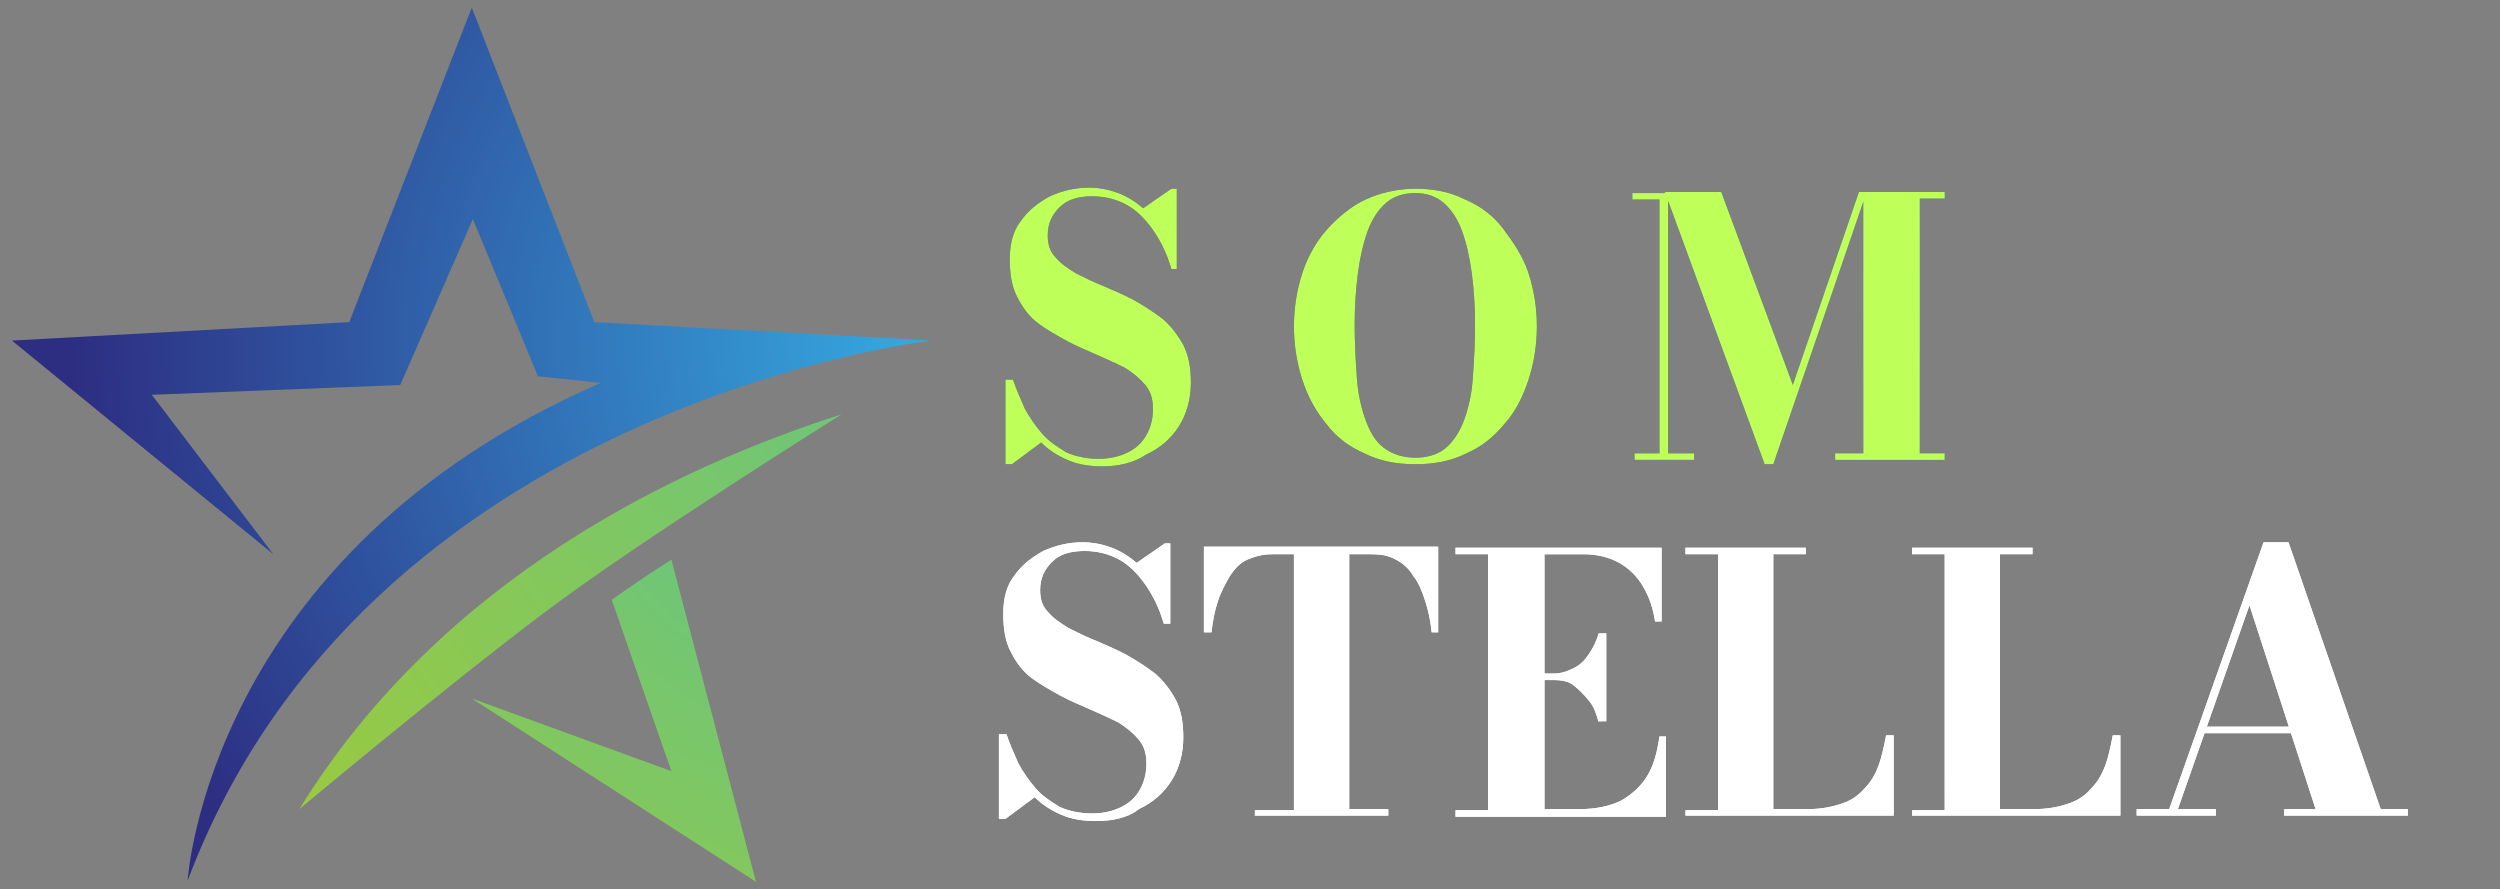 <?xml version="1.0" encoding="utf-8"?>
<!-- Generator: Adobe Illustrator 26.5.0, SVG Export Plug-In . SVG Version: 6.00 Build 0)  -->
<svg version="1.1" id="Layer_1" xmlns="http://www.w3.org/2000/svg" xmlns:xlink="http://www.w3.org/1999/xlink" x="0px" y="0px"
	 viewBox="0 0 230.5 82" style="enable-background:new 0 0 230.5 82;" xml:space="preserve">
<rect x="0" y="0" width="230.5" height="82" fill="#808080" stroke="none"/>
<style type="text/css">
	.st0{display:none;fill:#0B2447;}
	.st1{fill:url(#XMLID_00000106129096959876743880000016356543858102651553_);}
	.st2{fill:url(#XMLID_00000145751280283173731050000011739820897898083718_);}
	.st3{fill:url(#XMLID_00000124124507377081371550000008415178926869249964_);}
	.st4{fill:#FFFFFF;}
	.st5{fill:url(#SVGID_1_);}
	.st6{fill:url(#SVGID_00000099623567596487039990000006990489244673333672_);}
	.st7{fill:url(#SVGID_00000119078497470303283580000005605836457323242144_);}
	.st8{fill:#BFFF5A;}
	.st9{display:none;}
	.st10{display:inline;}
	.st11{fill:url(#SVGID_00000029728350549203700790000013522539291155153317_);}
	.st12{fill:url(#SVGID_00000043455077168370228880000014241975666882294974_);}
	.st13{fill:url(#SVGID_00000042010331442523291650000007933960035701799602_);}
	.st14{fill:url(#SVGID_00000042724749432836756690000010062574238414334386_);}
	.st15{fill:url(#SVGID_00000075150906197823303300000010664799890288751038_);}
	.st16{fill:url(#SVGID_00000133525144971784499200000004412113171912735373_);}
	.st17{fill:url(#SVGID_00000027583913509129120350000005950185863697601677_);}
	.st18{fill:url(#SVGID_00000008845707188322550740000007027401451594411433_);}
	.st19{fill:url(#SVGID_00000110455931508906511340000004287656986965459881_);}
</style>
<rect x="-3" y="-1.1" class="st0" width="237.3" height="88.4"/>
<g id="XMLID_2951_">
	
		<radialGradient id="XMLID_00000178926380673841445920000014954828411829153192_" cx="84.595" cy="31.437" r="77.895" gradientUnits="userSpaceOnUse">
		<stop  offset="0" style="stop-color:#35A8E0"/>
		<stop  offset="1" style="stop-color:#2D2E82"/>
	</radialGradient>
	<path id="XMLID_2988_" style="fill:url(#XMLID_00000178926380673841445920000014954828411829153192_);" d="M25.2,51.1L1.1,31.4
		l31.1-1.7l11.3-29l11.3,29l31.1,1.7c0,0-52.1,5.9-68.6,49.8c0,0,1.8-30.1,38.1-45.9l-5.8-0.6l-6-14.5l-6.7,15.3l-22.9,0.9
		L25.2,51.1z"/>
	
		<radialGradient id="XMLID_00000104697856383279839040000017543066600440486791_" cx="84.595" cy="32.193" r="76.811" gradientUnits="userSpaceOnUse">
		<stop  offset="7.458905e-08" style="stop-color:#54C399"/>
		<stop  offset="1" style="stop-color:#9ACA40"/>
	</radialGradient>
	<path id="XMLID_2987_" style="fill:url(#XMLID_00000104697856383279839040000017543066600440486791_);" d="M56.4,55.3l5.5,15.8
		l-18.4-6.7l26.2,16.9l-7.8-29.7C60,52.8,58.1,54.1,56.4,55.3z"/>
	
		<radialGradient id="XMLID_00000144328547241728513450000000680117986916972982_" cx="106.058" cy="14.393" r="99.778" gradientUnits="userSpaceOnUse">
		<stop  offset="7.458905e-08" style="stop-color:#54C399"/>
		<stop  offset="1" style="stop-color:#9ACA40"/>
	</radialGradient>
	<path id="XMLID_2967_" style="fill:url(#XMLID_00000144328547241728513450000000680117986916972982_);" d="M77.6,38.2
		c-15,4.8-36.8,15-50,36.4c0,0,14-11.7,22.7-18.2C58.9,49.9,77.6,38.2,77.6,38.2z"/>
</g>
<g>
	<g>
		<path class="st4" d="M101,75.7c-1.2,0-2.3-0.2-3.2-0.6s-1.7-0.9-2.4-1.6l-2.7,2h-0.6v-7.8h0.7c0.3,0.9,0.7,1.8,1.1,2.7
			c0.5,0.9,1,1.6,1.6,2.3s1.4,1.2,2.2,1.7c0.9,0.4,1.9,0.6,3,0.6c1,0,1.9-0.2,2.7-0.6c0.8-0.4,1.3-0.9,1.7-1.6s0.6-1.5,0.6-2.4
			c0-0.9-0.2-1.6-0.7-2.2c-0.5-0.6-1.1-1.1-1.9-1.6c-0.8-0.4-1.7-0.8-2.6-1.2c-0.9-0.4-1.9-0.8-2.8-1.3c-0.9-0.5-1.8-1-2.6-1.6
			c-0.8-0.6-1.4-1.4-1.9-2.4c-0.5-0.9-0.7-2.1-0.7-3.5c0-1.4,0.3-2.6,1-3.5c0.7-1,1.6-1.7,2.7-2.3c1.1-0.5,2.3-0.8,3.6-0.8
			c1,0,1.9,0.2,2.7,0.5c0.8,0.3,1.6,0.8,2.3,1.4l2.6-1.8h0.5v7.4h-0.6c-0.4-1.4-1-2.6-1.7-3.6c-0.7-1-1.5-1.8-2.4-2.3
			s-2-0.8-3.2-0.8c-1.3,0-2.3,0.3-3,1c-0.7,0.7-1.1,1.5-1.1,2.6c0,0.8,0.2,1.5,0.7,2c0.5,0.6,1.1,1,1.9,1.5c0.8,0.4,1.6,0.8,2.6,1.2
			c0.9,0.4,1.9,0.8,2.8,1.3c0.9,0.5,1.8,1.1,2.6,1.7c0.8,0.7,1.4,1.5,1.9,2.4c0.5,1,0.7,2.1,0.7,3.5c0,1.5-0.4,2.9-1.1,4
			c-0.7,1.1-1.7,2-3,2.6C104,75.4,102.6,75.7,101,75.7z"/>
		<path class="st4" d="M115.7,75.3v-0.6h3.6V51.1h-2c-0.9,0-1.6,0.2-2.3,0.5s-1.2,0.9-1.6,1.5c-0.4,0.7-0.8,1.4-1.1,2.3
			s-0.5,1.9-0.6,2.9h-0.7v-7.9h21.6v7.9H132c-0.1-1-0.3-2-0.6-2.9s-0.6-1.7-1.1-2.3c-0.4-0.7-1-1.2-1.6-1.5
			c-0.7-0.4-1.4-0.5-2.3-0.5h-2v23.5h3.6v0.6H115.7z"/>
		<path class="st4" d="M134.2,75.3v-0.6h3V51.1h-3v-0.6h19v6.8h-0.6c-0.2-1.2-0.5-2.2-1.1-3.2c-0.5-0.9-1.3-1.7-2.2-2.2
			s-2-0.8-3.3-0.8h-3.6v23.5h3.3c1.5,0,2.8-0.3,3.8-0.8c1-0.6,1.8-1.3,2.4-2.3c0.6-1,0.9-2.2,1.1-3.6h0.6v7.4H134.2z M147.4,66.6
			c-0.2-0.7-0.4-1.4-0.9-2s-0.9-1-1.4-1.4s-1.2-0.5-1.8-0.5h-1.8v-0.6h1.8c0.6,0,1.2-0.2,1.8-0.5s1-0.7,1.4-1.3s0.7-1.2,0.9-1.9h0.7
			v8.1H147.4z"/>
		<path class="st4" d="M155.4,75.3v-0.6h3V51.1h-3v-0.6h11.1v0.6h-3v23.5h3.2c1.2,0,2.2-0.2,3.1-0.5s1.6-0.8,2.1-1.4
			c0.6-0.6,1-1.3,1.3-2.1c0.3-0.8,0.5-1.8,0.7-2.8h0.7v7.4H155.4z"/>
		<path class="st4" d="M176.3,75.3v-0.6h3V51.1h-3v-0.6h11.1v0.6h-3v23.5h3.2c1.2,0,2.2-0.2,3.1-0.5s1.6-0.8,2.1-1.4
			c0.6-0.6,1-1.3,1.3-2.1c0.3-0.8,0.5-1.8,0.7-2.8h0.7v7.4H176.3z"/>
		<path class="st4" d="M211,50l8.5,24.6h2.5v0.6h-11.4v-0.6h2.9l-6.1-18.8l-6.6,18.8h3.5v0.6h-7.3v-0.6h3l8.7-24.6H211z M203.1,67.6
			v-0.6h10.2v0.6H203.1z"/>
	</g>
	<g>
		<path class="st4" d="M101,75.7c-1.2,0-2.3-0.2-3.2-0.6s-1.7-0.9-2.4-1.6l-2.7,2h-0.6v-7.8h0.7c0.3,0.9,0.7,1.8,1.1,2.7
			c0.5,0.9,1,1.6,1.6,2.3s1.4,1.2,2.2,1.7c0.9,0.4,1.9,0.6,3,0.6c1,0,1.9-0.2,2.7-0.6c0.8-0.4,1.3-0.9,1.7-1.6s0.6-1.5,0.6-2.4
			c0-0.9-0.2-1.6-0.7-2.2c-0.5-0.6-1.1-1.1-1.9-1.6c-0.8-0.4-1.7-0.8-2.6-1.2c-0.9-0.4-1.9-0.8-2.8-1.3c-0.9-0.5-1.8-1-2.6-1.6
			c-0.8-0.6-1.4-1.4-1.9-2.4c-0.5-0.9-0.7-2.1-0.7-3.5c0-1.4,0.3-2.6,1-3.5c0.7-1,1.6-1.7,2.7-2.3c1.1-0.5,2.3-0.8,3.6-0.8
			c1,0,1.9,0.2,2.7,0.5c0.8,0.3,1.6,0.8,2.3,1.4l2.6-1.8h0.5v7.4h-0.6c-0.4-1.4-1-2.6-1.7-3.6c-0.7-1-1.5-1.8-2.4-2.3
			s-2-0.8-3.2-0.8c-1.3,0-2.3,0.3-3,1c-0.7,0.7-1.1,1.5-1.1,2.6c0,0.8,0.2,1.5,0.7,2c0.5,0.6,1.1,1,1.9,1.5c0.8,0.4,1.6,0.8,2.6,1.2
			c0.9,0.4,1.9,0.8,2.8,1.3c0.9,0.5,1.8,1.1,2.6,1.7c0.8,0.7,1.4,1.5,1.9,2.4c0.5,1,0.7,2.1,0.7,3.5c0,1.5-0.4,2.9-1.1,4
			c-0.7,1.1-1.7,2-3,2.6C104,75.4,102.6,75.7,101,75.7z"/>
		<path class="st4" d="M115.7,75.3v-0.6h3.6V51.1h-2c-0.9,0-1.6,0.2-2.3,0.5s-1.2,0.9-1.6,1.5c-0.4,0.7-0.8,1.4-1.1,2.3
			s-0.5,1.9-0.6,2.9h-0.7v-7.9h21.6v7.9H132c-0.1-1-0.3-2-0.6-2.9s-0.6-1.7-1.1-2.3c-0.4-0.7-1-1.2-1.6-1.5
			c-0.7-0.4-1.4-0.5-2.3-0.5h-2v23.5h3.6v0.6H115.7z"/>
		<path class="st4" d="M134.2,75.3v-0.6h3V51.1h-3v-0.6h19v6.8h-0.6c-0.2-1.2-0.5-2.2-1.1-3.2c-0.5-0.9-1.3-1.7-2.2-2.2
			s-2-0.8-3.3-0.8h-3.6v23.5h3.3c1.5,0,2.8-0.3,3.8-0.8c1-0.6,1.8-1.3,2.4-2.3c0.6-1,0.9-2.2,1.1-3.6h0.6v7.4H134.2z M147.4,66.6
			c-0.2-0.7-0.4-1.4-0.9-2s-0.9-1-1.4-1.4s-1.2-0.5-1.8-0.5h-1.8v-0.6h1.8c0.6,0,1.2-0.2,1.8-0.5s1-0.7,1.4-1.3s0.7-1.2,0.9-1.9h0.7
			v8.1H147.4z"/>
		<path class="st4" d="M155.4,75.3v-0.6h3V51.1h-3v-0.6h11.1v0.6h-3v23.5h3.2c1.2,0,2.2-0.2,3.1-0.5s1.6-0.8,2.1-1.4
			c0.6-0.6,1-1.3,1.3-2.1c0.3-0.8,0.5-1.8,0.7-2.8h0.7v7.4H155.4z"/>
		<path class="st4" d="M176.3,75.3v-0.6h3V51.1h-3v-0.6h11.1v0.6h-3v23.5h3.2c1.2,0,2.2-0.2,3.1-0.5s1.6-0.8,2.1-1.4
			c0.6-0.6,1-1.3,1.3-2.1c0.3-0.8,0.5-1.8,0.7-2.8h0.7v7.4H176.3z"/>
		<path class="st4" d="M211,50l8.5,24.6h2.5v0.6h-11.4v-0.6h2.9l-6.1-18.8l-6.6,18.8h3.5v0.6h-7.3v-0.6h3l8.7-24.6H211z M203.1,67.6
			v-0.6h10.2v0.6H203.1z"/>
	</g>
</g>
<g>
	<g>
		<radialGradient id="SVGID_1_" cx="178.052" cy="27.198" r="24.776" gradientUnits="userSpaceOnUse">
			<stop  offset="0" style="stop-color:#35A8E0"/>
			<stop  offset="1" style="stop-color:#2D2E82"/>
		</radialGradient>
		<path class="st5" d="M101.6,43c-1.2,0-2.3-0.2-3.2-0.6s-1.7-0.9-2.4-1.6l-2.7,2h-0.6v-7.8h0.7c0.3,0.9,0.7,1.8,1.1,2.7
			c0.5,0.9,1,1.6,1.6,2.3s1.4,1.2,2.2,1.7c0.9,0.4,1.9,0.6,3,0.6c1,0,1.9-0.2,2.7-0.6c0.8-0.4,1.3-0.9,1.7-1.6s0.6-1.5,0.6-2.4
			c0-0.9-0.2-1.6-0.7-2.2c-0.5-0.6-1.1-1.1-1.9-1.6c-0.8-0.4-1.7-0.8-2.6-1.2c-0.9-0.4-1.9-0.8-2.8-1.3c-0.9-0.5-1.8-1-2.6-1.6
			c-0.8-0.6-1.4-1.4-1.9-2.4c-0.5-0.9-0.7-2.1-0.7-3.5c0-1.4,0.3-2.6,1-3.5c0.7-1,1.6-1.7,2.7-2.3c1.1-0.5,2.3-0.8,3.6-0.8
			c1,0,1.9,0.2,2.7,0.5c0.8,0.3,1.6,0.8,2.3,1.4l2.6-1.8h0.5v7.4H108c-0.4-1.4-1-2.6-1.7-3.6c-0.7-1-1.5-1.8-2.4-2.3s-2-0.8-3.2-0.8
			c-1.3,0-2.3,0.3-3,1c-0.7,0.7-1.1,1.5-1.1,2.6c0,0.8,0.2,1.5,0.7,2c0.5,0.6,1.1,1,1.9,1.5c0.8,0.4,1.6,0.8,2.6,1.2
			c0.9,0.4,1.9,0.8,2.8,1.3c0.9,0.5,1.8,1.1,2.6,1.7c0.8,0.7,1.4,1.5,1.9,2.4c0.5,1,0.7,2.1,0.7,3.5c0,1.5-0.4,2.9-1.1,4
			c-0.7,1.1-1.7,2-3,2.6C104.5,42.7,103.1,43,101.6,43z"/>
		
			<radialGradient id="SVGID_00000124862006845413520450000004122172000162323896_" cx="178.052" cy="27.198" r="24.776" gradientUnits="userSpaceOnUse">
			<stop  offset="0" style="stop-color:#35A8E0"/>
			<stop  offset="1" style="stop-color:#2D2E82"/>
		</radialGradient>
		<path style="fill:url(#SVGID_00000124862006845413520450000004122172000162323896_);" d="M130.5,42.8c-1.8,0-3.3-0.3-4.7-1
			c-1.4-0.6-2.6-1.5-3.5-2.7c-1-1.2-1.7-2.5-2.2-4c-0.5-1.5-0.8-3.2-0.8-5c0-1.8,0.3-3.5,0.8-5c0.5-1.5,1.3-2.9,2.3-4
			s2.2-2.1,3.5-2.7s2.9-1,4.6-1c1.7,0,3.2,0.3,4.6,1c1.4,0.6,2.6,1.5,3.5,2.7s1.8,2.5,2.3,4c0.5,1.5,0.8,3.2,0.8,5
			c0,1.8-0.3,3.5-0.8,5s-1.2,2.9-2.2,4c-1,1.2-2.1,2.1-3.5,2.7C133.8,42.5,132.3,42.8,130.5,42.8z M130.5,42.2
			c1.1,0,2.1-0.3,2.8-0.9c0.7-0.6,1.3-1.5,1.7-2.6s0.7-2.4,0.8-3.9s0.2-3.1,0.2-4.8c0-1.7-0.1-3.3-0.3-4.8c-0.2-1.5-0.5-2.8-0.9-3.9
			s-1-2-1.7-2.6c-0.7-0.6-1.6-0.9-2.6-0.9c-1.1,0-2,0.3-2.7,0.9c-0.7,0.6-1.3,1.5-1.7,2.6s-0.7,2.4-0.9,3.9
			c-0.2,1.5-0.3,3.1-0.3,4.8c0,1.7,0.1,3.3,0.2,4.8c0.1,1.5,0.4,2.8,0.8,3.9c0.4,1.1,0.9,2,1.7,2.6
			C128.4,41.9,129.4,42.2,130.5,42.2z"/>
		
			<radialGradient id="SVGID_00000060016088837573230420000016099414548913645184_" cx="178.052" cy="27.198" r="24.776" gradientUnits="userSpaceOnUse">
			<stop  offset="0" style="stop-color:#35A8E0"/>
			<stop  offset="1" style="stop-color:#2D2E82"/>
		</radialGradient>
		<path style="fill:url(#SVGID_00000060016088837573230420000016099414548913645184_);" d="M153.8,17.7v24.1h2.4v0.6h-5.5v-0.6h2.3
			V18.4h-2.5v-0.6H153.8z M162.7,42.8l-9.2-25.1h5.2l6.6,17.8l6.1-17.8h0.7l-8.6,25.1H162.7z M179.3,17.7v0.6H177v23.5h2.3v0.6
			h-10.1v-0.6h2.6V17.7H179.3z"/>
	</g>
	<g>
		<path class="st8" d="M101.6,43c-1.2,0-2.3-0.2-3.2-0.6s-1.7-0.9-2.4-1.6l-2.7,2h-0.6v-7.8h0.7c0.3,0.9,0.7,1.8,1.1,2.7
			c0.5,0.9,1,1.6,1.6,2.3s1.4,1.2,2.2,1.7c0.9,0.4,1.9,0.6,3,0.6c1,0,1.9-0.2,2.7-0.6c0.8-0.4,1.3-0.9,1.7-1.6s0.6-1.5,0.6-2.4
			c0-0.9-0.2-1.6-0.7-2.2c-0.5-0.6-1.1-1.1-1.9-1.6c-0.8-0.4-1.7-0.8-2.6-1.2c-0.9-0.4-1.9-0.8-2.8-1.3c-0.9-0.5-1.8-1-2.6-1.6
			c-0.8-0.6-1.4-1.4-1.9-2.4c-0.5-0.9-0.7-2.1-0.7-3.5c0-1.4,0.3-2.6,1-3.5c0.7-1,1.6-1.7,2.7-2.3c1.1-0.5,2.3-0.8,3.6-0.8
			c1,0,1.9,0.2,2.7,0.5c0.8,0.3,1.6,0.8,2.3,1.4l2.6-1.8h0.5v7.4H108c-0.4-1.4-1-2.6-1.7-3.6c-0.7-1-1.5-1.8-2.4-2.3s-2-0.8-3.2-0.8
			c-1.3,0-2.3,0.3-3,1c-0.7,0.7-1.1,1.5-1.1,2.6c0,0.8,0.2,1.5,0.7,2c0.5,0.6,1.1,1,1.9,1.5c0.8,0.4,1.6,0.8,2.6,1.2
			c0.9,0.4,1.9,0.8,2.8,1.3c0.9,0.5,1.8,1.1,2.6,1.7c0.8,0.7,1.4,1.5,1.9,2.4c0.5,1,0.7,2.1,0.7,3.5c0,1.5-0.4,2.9-1.1,4
			c-0.7,1.1-1.7,2-3,2.6C104.5,42.7,103.1,43,101.6,43z"/>
		<path class="st8" d="M130.5,42.8c-1.8,0-3.3-0.3-4.7-1c-1.4-0.6-2.6-1.5-3.5-2.7c-1-1.2-1.7-2.5-2.2-4c-0.5-1.5-0.8-3.2-0.8-5
			c0-1.8,0.3-3.5,0.8-5c0.5-1.5,1.3-2.9,2.3-4s2.2-2.1,3.5-2.7s2.9-1,4.6-1c1.7,0,3.2,0.3,4.6,1c1.4,0.6,2.6,1.5,3.5,2.7
			s1.8,2.5,2.3,4c0.5,1.5,0.8,3.2,0.8,5c0,1.8-0.3,3.5-0.8,5s-1.2,2.9-2.2,4c-1,1.2-2.1,2.1-3.5,2.7
			C133.8,42.5,132.3,42.8,130.5,42.8z M130.5,42.2c1.1,0,2.1-0.3,2.8-0.9c0.7-0.6,1.3-1.5,1.7-2.6s0.7-2.4,0.8-3.9s0.2-3.1,0.2-4.8
			c0-1.7-0.1-3.3-0.3-4.8c-0.2-1.5-0.5-2.8-0.9-3.9s-1-2-1.7-2.6c-0.7-0.6-1.6-0.9-2.6-0.9c-1.1,0-2,0.3-2.7,0.9
			c-0.7,0.6-1.3,1.5-1.7,2.6s-0.7,2.4-0.9,3.9c-0.2,1.5-0.3,3.1-0.3,4.8c0,1.7,0.1,3.3,0.2,4.8c0.1,1.5,0.4,2.8,0.8,3.9
			c0.4,1.1,0.9,2,1.7,2.6C128.4,41.9,129.4,42.2,130.5,42.2z"/>
		<path class="st8" d="M153.8,17.7v24.1h2.4v0.6h-5.5v-0.6h2.3V18.4h-2.5v-0.6H153.8z M162.7,42.8l-9.2-25.1h5.2l6.6,17.8l6.1-17.8
			h0.7l-8.6,25.1H162.7z M179.3,17.7v0.6H177v23.5h2.3v0.6h-10.1v-0.6h2.6V17.7H179.3z"/>
	</g>
</g>
<g class="st9">
	<g class="st10">
		
			<radialGradient id="SVGID_00000000197015502314982520000006757254971133735102_" cx="220.144" cy="59.85" r="25.02" gradientUnits="userSpaceOnUse">
			<stop  offset="0" style="stop-color:#35A8E0"/>
			<stop  offset="1" style="stop-color:#2D2E82"/>
		</radialGradient>
		<path style="fill:url(#SVGID_00000000197015502314982520000006757254971133735102_);" d="M101,75.7c-1.2,0-2.3-0.2-3.2-0.6
			s-1.7-0.9-2.4-1.6l-2.7,2h-0.6v-7.8h0.7c0.3,0.9,0.7,1.8,1.1,2.7c0.5,0.9,1,1.6,1.6,2.3s1.4,1.2,2.2,1.7c0.9,0.4,1.9,0.6,3,0.6
			c1,0,1.9-0.2,2.7-0.6c0.8-0.4,1.3-0.9,1.7-1.6s0.6-1.5,0.6-2.4c0-0.9-0.2-1.6-0.7-2.2c-0.5-0.6-1.1-1.1-1.9-1.6
			c-0.8-0.4-1.7-0.8-2.6-1.2c-0.9-0.4-1.9-0.8-2.8-1.3c-0.9-0.5-1.8-1-2.6-1.6c-0.8-0.6-1.4-1.4-1.9-2.4c-0.5-0.9-0.7-2.1-0.7-3.5
			c0-1.4,0.3-2.6,1-3.5c0.7-1,1.6-1.7,2.7-2.3c1.1-0.5,2.3-0.8,3.6-0.8c1,0,1.9,0.2,2.7,0.5c0.8,0.3,1.6,0.8,2.3,1.4l2.6-1.8h0.5
			v7.4h-0.6c-0.4-1.4-1-2.6-1.7-3.6c-0.7-1-1.5-1.8-2.4-2.3s-2-0.8-3.2-0.8c-1.3,0-2.3,0.3-3,1c-0.7,0.7-1.1,1.5-1.1,2.6
			c0,0.8,0.2,1.5,0.7,2c0.5,0.6,1.1,1,1.9,1.5c0.8,0.4,1.6,0.8,2.6,1.2c0.9,0.4,1.9,0.8,2.8,1.3c0.9,0.5,1.8,1.1,2.6,1.7
			c0.8,0.7,1.4,1.5,1.9,2.4c0.5,1,0.7,2.1,0.7,3.5c0,1.5-0.4,2.9-1.1,4c-0.7,1.1-1.7,2-3,2.6C104,75.4,102.6,75.7,101,75.7z"/>
		
			<radialGradient id="SVGID_00000099635658556760908260000009638752242271537799_" cx="220.144" cy="59.85" r="25.02" gradientUnits="userSpaceOnUse">
			<stop  offset="0" style="stop-color:#35A8E0"/>
			<stop  offset="1" style="stop-color:#2D2E82"/>
		</radialGradient>
		<path style="fill:url(#SVGID_00000099635658556760908260000009638752242271537799_);" d="M115.7,75.3v-0.6h3.6V51.1h-2
			c-0.9,0-1.6,0.2-2.3,0.5s-1.2,0.9-1.6,1.5c-0.4,0.7-0.8,1.4-1.1,2.3s-0.5,1.9-0.6,2.9h-0.7v-7.9h21.6v7.9H132
			c-0.1-1-0.3-2-0.6-2.9s-0.6-1.7-1.1-2.3c-0.4-0.7-1-1.2-1.6-1.5c-0.7-0.4-1.4-0.5-2.3-0.5h-2v23.5h3.6v0.6H115.7z"/>
		
			<radialGradient id="SVGID_00000139976537817090821970000006247815871152503209_" cx="220.144" cy="59.85" r="25.02" gradientUnits="userSpaceOnUse">
			<stop  offset="0" style="stop-color:#35A8E0"/>
			<stop  offset="1" style="stop-color:#2D2E82"/>
		</radialGradient>
		<path style="fill:url(#SVGID_00000139976537817090821970000006247815871152503209_);" d="M134.2,75.3v-0.6h3V51.1h-3v-0.6h19v6.8
			h-0.6c-0.2-1.2-0.5-2.2-1.1-3.2c-0.5-0.9-1.3-1.7-2.2-2.2s-2-0.8-3.3-0.8h-3.6v23.5h3.3c1.5,0,2.8-0.3,3.8-0.8
			c1-0.6,1.8-1.3,2.4-2.3c0.6-1,0.9-2.2,1.1-3.6h0.6v7.4H134.2z M147.4,66.6c-0.2-0.7-0.4-1.4-0.9-2s-0.9-1-1.4-1.4
			s-1.2-0.5-1.8-0.5h-1.8v-0.6h1.8c0.6,0,1.2-0.2,1.8-0.5s1-0.7,1.4-1.3s0.7-1.2,0.9-1.9h0.7v8.1H147.4z"/>
		
			<radialGradient id="SVGID_00000044893102479175837550000005004634332167515798_" cx="220.144" cy="59.85" r="25.02" gradientUnits="userSpaceOnUse">
			<stop  offset="0" style="stop-color:#35A8E0"/>
			<stop  offset="1" style="stop-color:#2D2E82"/>
		</radialGradient>
		<path style="fill:url(#SVGID_00000044893102479175837550000005004634332167515798_);" d="M155.4,75.3v-0.6h3V51.1h-3v-0.6h11.1
			v0.6h-3v23.5h3.2c1.2,0,2.2-0.2,3.1-0.5s1.6-0.8,2.1-1.4c0.6-0.6,1-1.3,1.3-2.1c0.3-0.8,0.5-1.8,0.7-2.8h0.7v7.4H155.4z"/>
		
			<radialGradient id="SVGID_00000065778050552836190450000002630220742853892484_" cx="220.144" cy="59.85" r="25.02" gradientUnits="userSpaceOnUse">
			<stop  offset="0" style="stop-color:#35A8E0"/>
			<stop  offset="1" style="stop-color:#2D2E82"/>
		</radialGradient>
		<path style="fill:url(#SVGID_00000065778050552836190450000002630220742853892484_);" d="M176.3,75.3v-0.6h3V51.1h-3v-0.6h11.1
			v0.6h-3v23.5h3.2c1.2,0,2.2-0.2,3.1-0.5s1.6-0.8,2.1-1.4c0.6-0.6,1-1.3,1.3-2.1c0.3-0.8,0.5-1.8,0.7-2.8h0.7v7.4H176.3z"/>
		
			<radialGradient id="SVGID_00000011731443948993903670000000245280965352024764_" cx="220.144" cy="59.85" r="25.02" gradientUnits="userSpaceOnUse">
			<stop  offset="0" style="stop-color:#35A8E0"/>
			<stop  offset="1" style="stop-color:#2D2E82"/>
		</radialGradient>
		<path style="fill:url(#SVGID_00000011731443948993903670000000245280965352024764_);" d="M211,50l8.5,24.6h2.5v0.6h-11.4v-0.6h2.9
			l-6.1-18.8l-6.6,18.8h3.5v0.6h-7.3v-0.6h3l8.7-24.6H211z M203.1,67.6v-0.6h10.2v0.6H203.1z"/>
	</g>
	<g class="st10">
		<path d="M101,75.7c-1.2,0-2.3-0.2-3.2-0.6s-1.7-0.9-2.4-1.6l-2.7,2h-0.6v-7.8h0.7c0.3,0.9,0.7,1.8,1.1,2.7c0.5,0.9,1,1.6,1.6,2.3
			s1.4,1.2,2.2,1.7c0.9,0.4,1.9,0.6,3,0.6c1,0,1.9-0.2,2.7-0.6c0.8-0.4,1.3-0.9,1.7-1.6s0.6-1.5,0.6-2.4c0-0.9-0.2-1.6-0.7-2.2
			c-0.5-0.6-1.1-1.1-1.9-1.6c-0.8-0.4-1.7-0.8-2.6-1.2c-0.9-0.4-1.9-0.8-2.8-1.3c-0.9-0.5-1.8-1-2.6-1.6c-0.8-0.6-1.4-1.4-1.9-2.4
			c-0.5-0.9-0.7-2.1-0.7-3.5c0-1.4,0.3-2.6,1-3.5c0.7-1,1.6-1.7,2.7-2.3c1.1-0.5,2.3-0.8,3.6-0.8c1,0,1.9,0.2,2.7,0.5
			c0.8,0.3,1.6,0.8,2.3,1.4l2.6-1.8h0.5v7.4h-0.6c-0.4-1.4-1-2.6-1.7-3.6c-0.7-1-1.5-1.8-2.4-2.3s-2-0.8-3.2-0.8c-1.3,0-2.3,0.3-3,1
			c-0.7,0.7-1.1,1.5-1.1,2.6c0,0.8,0.2,1.5,0.7,2c0.5,0.6,1.1,1,1.9,1.5c0.8,0.4,1.6,0.8,2.6,1.2c0.9,0.4,1.9,0.8,2.8,1.3
			c0.9,0.5,1.8,1.1,2.6,1.7c0.8,0.7,1.4,1.5,1.9,2.4c0.5,1,0.7,2.1,0.7,3.5c0,1.5-0.4,2.9-1.1,4c-0.7,1.1-1.7,2-3,2.6
			C104,75.4,102.6,75.7,101,75.7z"/>
		<path d="M115.7,75.3v-0.6h3.6V51.1h-2c-0.9,0-1.6,0.2-2.3,0.5s-1.2,0.9-1.6,1.5c-0.4,0.7-0.8,1.4-1.1,2.3s-0.5,1.9-0.6,2.9h-0.7
			v-7.9h21.6v7.9H132c-0.1-1-0.3-2-0.6-2.9s-0.6-1.7-1.1-2.3c-0.4-0.7-1-1.2-1.6-1.5c-0.7-0.4-1.4-0.5-2.3-0.5h-2v23.5h3.6v0.6
			H115.7z"/>
		<path d="M134.2,75.3v-0.6h3V51.1h-3v-0.6h19v6.8h-0.6c-0.2-1.2-0.5-2.2-1.1-3.2c-0.5-0.9-1.3-1.7-2.2-2.2s-2-0.8-3.3-0.8h-3.6
			v23.5h3.3c1.5,0,2.8-0.3,3.8-0.8c1-0.6,1.8-1.3,2.4-2.3c0.6-1,0.9-2.2,1.1-3.6h0.6v7.4H134.2z M147.4,66.6c-0.2-0.7-0.4-1.4-0.9-2
			s-0.9-1-1.4-1.4s-1.2-0.5-1.8-0.5h-1.8v-0.6h1.8c0.6,0,1.2-0.2,1.8-0.5s1-0.7,1.4-1.3s0.7-1.2,0.9-1.9h0.7v8.1H147.4z"/>
		<path d="M155.4,75.3v-0.6h3V51.1h-3v-0.6h11.1v0.6h-3v23.5h3.2c1.2,0,2.2-0.2,3.1-0.5s1.6-0.8,2.1-1.4c0.6-0.6,1-1.3,1.3-2.1
			c0.3-0.8,0.5-1.8,0.7-2.8h0.7v7.4H155.4z"/>
		<path d="M176.3,75.3v-0.6h3V51.1h-3v-0.6h11.1v0.6h-3v23.5h3.2c1.2,0,2.2-0.2,3.1-0.5s1.6-0.8,2.1-1.4c0.6-0.6,1-1.3,1.3-2.1
			c0.3-0.8,0.5-1.8,0.7-2.8h0.7v7.4H176.3z"/>
		<path d="M211,50l8.5,24.6h2.5v0.6h-11.4v-0.6h2.9l-6.1-18.8l-6.6,18.8h3.5v0.6h-7.3v-0.6h3l8.7-24.6H211z M203.1,67.6v-0.6h10.2
			v0.6H203.1z"/>
	</g>
</g>
<g class="st9">
	<g class="st10">
		
			<radialGradient id="SVGID_00000122702604436421217230000009031131910894873988_" cx="178.052" cy="27.198" r="24.776" gradientUnits="userSpaceOnUse">
			<stop  offset="0" style="stop-color:#35A8E0"/>
			<stop  offset="1" style="stop-color:#2D2E82"/>
		</radialGradient>
		<path style="fill:url(#SVGID_00000122702604436421217230000009031131910894873988_);" d="M101.6,43c-1.2,0-2.3-0.2-3.2-0.6
			s-1.7-0.9-2.4-1.6l-2.7,2h-0.6v-7.8h0.7c0.3,0.9,0.7,1.8,1.1,2.7c0.5,0.9,1,1.6,1.6,2.3s1.4,1.2,2.2,1.7c0.9,0.4,1.9,0.6,3,0.6
			c1,0,1.9-0.2,2.7-0.6c0.8-0.4,1.3-0.9,1.7-1.6s0.6-1.5,0.6-2.4c0-0.9-0.2-1.6-0.7-2.2c-0.5-0.6-1.1-1.1-1.9-1.6
			c-0.8-0.4-1.7-0.8-2.6-1.2c-0.9-0.4-1.9-0.8-2.8-1.3c-0.9-0.5-1.8-1-2.6-1.6c-0.8-0.6-1.4-1.4-1.9-2.4c-0.5-0.9-0.7-2.1-0.7-3.5
			c0-1.4,0.3-2.6,1-3.5c0.7-1,1.6-1.7,2.7-2.3c1.1-0.5,2.3-0.8,3.6-0.8c1,0,1.9,0.2,2.7,0.5c0.8,0.3,1.6,0.8,2.3,1.4l2.6-1.8h0.5
			v7.4H108c-0.4-1.4-1-2.6-1.7-3.6c-0.7-1-1.5-1.8-2.4-2.3s-2-0.8-3.2-0.8c-1.3,0-2.3,0.3-3,1c-0.7,0.7-1.1,1.5-1.1,2.6
			c0,0.8,0.2,1.5,0.7,2c0.5,0.6,1.1,1,1.9,1.5c0.8,0.4,1.6,0.8,2.6,1.2c0.9,0.4,1.9,0.8,2.8,1.3c0.9,0.5,1.8,1.1,2.6,1.7
			c0.8,0.7,1.4,1.5,1.9,2.4c0.5,1,0.7,2.1,0.7,3.5c0,1.5-0.4,2.9-1.1,4c-0.7,1.1-1.7,2-3,2.6C104.5,42.7,103.1,43,101.6,43z"/>
		
			<radialGradient id="SVGID_00000145759507578448200990000013601173075820499362_" cx="178.052" cy="27.198" r="24.776" gradientUnits="userSpaceOnUse">
			<stop  offset="0" style="stop-color:#35A8E0"/>
			<stop  offset="1" style="stop-color:#2D2E82"/>
		</radialGradient>
		<path style="fill:url(#SVGID_00000145759507578448200990000013601173075820499362_);" d="M130.5,42.8c-1.8,0-3.3-0.3-4.7-1
			c-1.4-0.6-2.6-1.5-3.5-2.7c-1-1.2-1.7-2.5-2.2-4c-0.5-1.5-0.8-3.2-0.8-5c0-1.8,0.3-3.5,0.8-5c0.5-1.5,1.3-2.9,2.3-4
			s2.2-2.1,3.5-2.7s2.9-1,4.6-1c1.7,0,3.2,0.3,4.6,1c1.4,0.6,2.6,1.5,3.5,2.7s1.8,2.5,2.3,4c0.5,1.5,0.8,3.2,0.8,5
			c0,1.8-0.3,3.5-0.8,5s-1.2,2.9-2.2,4c-1,1.2-2.1,2.1-3.5,2.7C133.8,42.5,132.3,42.8,130.5,42.8z M130.5,42.2
			c1.1,0,2.1-0.3,2.8-0.9c0.7-0.6,1.3-1.5,1.7-2.6s0.7-2.4,0.8-3.9s0.2-3.1,0.2-4.8c0-1.7-0.1-3.3-0.3-4.8c-0.2-1.5-0.5-2.8-0.9-3.9
			s-1-2-1.7-2.6c-0.7-0.6-1.6-0.9-2.6-0.9c-1.1,0-2,0.3-2.7,0.9c-0.7,0.6-1.3,1.5-1.7,2.6s-0.7,2.4-0.9,3.9
			c-0.2,1.5-0.3,3.1-0.3,4.8c0,1.7,0.1,3.3,0.2,4.8c0.1,1.5,0.4,2.8,0.8,3.9c0.4,1.1,0.9,2,1.7,2.6
			C128.4,41.9,129.4,42.2,130.5,42.2z"/>
		
			<radialGradient id="SVGID_00000110472654039595014490000016963291439729352876_" cx="178.052" cy="27.198" r="24.776" gradientUnits="userSpaceOnUse">
			<stop  offset="0" style="stop-color:#35A8E0"/>
			<stop  offset="1" style="stop-color:#2D2E82"/>
		</radialGradient>
		<path style="fill:url(#SVGID_00000110472654039595014490000016963291439729352876_);" d="M153.8,17.7v24.1h2.4v0.6h-5.5v-0.6h2.3
			V18.4h-2.5v-0.6H153.8z M162.7,42.8l-9.2-25.1h5.2l6.6,17.8l6.1-17.8h0.7l-8.6,25.1H162.7z M179.3,17.7v0.6H177v23.5h2.3v0.6
			h-10.1v-0.6h2.6V17.7H179.3z"/>
	</g>
	<g class="st10">
		<path d="M101.6,43c-1.2,0-2.3-0.2-3.2-0.6s-1.7-0.9-2.4-1.6l-2.7,2h-0.6v-7.8h0.7c0.3,0.9,0.7,1.8,1.1,2.7c0.5,0.9,1,1.6,1.6,2.3
			s1.4,1.2,2.2,1.7c0.9,0.4,1.9,0.6,3,0.6c1,0,1.9-0.2,2.7-0.6c0.8-0.4,1.3-0.9,1.7-1.6s0.6-1.5,0.6-2.4c0-0.9-0.2-1.6-0.7-2.2
			c-0.5-0.6-1.1-1.1-1.9-1.6c-0.8-0.4-1.7-0.8-2.6-1.2c-0.9-0.4-1.9-0.8-2.8-1.3c-0.9-0.5-1.8-1-2.6-1.6c-0.8-0.6-1.4-1.4-1.9-2.4
			c-0.5-0.9-0.7-2.1-0.7-3.5c0-1.4,0.3-2.6,1-3.5c0.7-1,1.6-1.7,2.7-2.3c1.1-0.5,2.3-0.8,3.6-0.8c1,0,1.9,0.2,2.7,0.5
			c0.8,0.3,1.6,0.8,2.3,1.4l2.6-1.8h0.5v7.4H108c-0.4-1.4-1-2.6-1.7-3.6c-0.7-1-1.5-1.8-2.4-2.3s-2-0.8-3.2-0.8c-1.3,0-2.3,0.3-3,1
			c-0.7,0.7-1.1,1.5-1.1,2.6c0,0.8,0.2,1.5,0.7,2c0.5,0.6,1.1,1,1.9,1.5c0.8,0.4,1.6,0.8,2.6,1.2c0.9,0.4,1.9,0.8,2.8,1.3
			c0.9,0.5,1.8,1.1,2.6,1.7c0.8,0.7,1.4,1.5,1.9,2.4c0.5,1,0.7,2.1,0.7,3.5c0,1.5-0.4,2.9-1.1,4c-0.7,1.1-1.7,2-3,2.6
			C104.5,42.7,103.1,43,101.6,43z"/>
		<path d="M130.5,42.8c-1.8,0-3.3-0.3-4.7-1c-1.4-0.6-2.6-1.5-3.5-2.7c-1-1.2-1.7-2.5-2.2-4c-0.5-1.5-0.8-3.2-0.8-5
			c0-1.8,0.3-3.5,0.8-5c0.5-1.5,1.3-2.9,2.3-4s2.2-2.1,3.5-2.7s2.9-1,4.6-1c1.7,0,3.2,0.3,4.6,1c1.4,0.6,2.6,1.5,3.5,2.7
			s1.8,2.5,2.3,4c0.5,1.5,0.8,3.2,0.8,5c0,1.8-0.3,3.5-0.8,5s-1.2,2.9-2.2,4c-1,1.2-2.1,2.1-3.5,2.7
			C133.8,42.5,132.3,42.8,130.5,42.8z M130.5,42.2c1.1,0,2.1-0.3,2.8-0.9c0.7-0.6,1.3-1.5,1.7-2.6s0.7-2.4,0.8-3.9s0.2-3.1,0.2-4.8
			c0-1.7-0.1-3.3-0.3-4.8c-0.2-1.5-0.5-2.8-0.9-3.9s-1-2-1.7-2.6c-0.7-0.6-1.6-0.9-2.6-0.9c-1.1,0-2,0.3-2.7,0.9
			c-0.7,0.6-1.3,1.5-1.7,2.6s-0.7,2.4-0.9,3.9c-0.2,1.5-0.3,3.1-0.3,4.8c0,1.7,0.1,3.3,0.2,4.8c0.1,1.5,0.4,2.8,0.8,3.9
			c0.4,1.1,0.9,2,1.7,2.6C128.4,41.9,129.4,42.2,130.5,42.2z"/>
		<path d="M153.8,17.7v24.1h2.4v0.6h-5.5v-0.6h2.3V18.4h-2.5v-0.6H153.8z M162.7,42.8l-9.2-25.1h5.2l6.6,17.8l6.1-17.8h0.7
			l-8.6,25.1H162.7z M179.3,17.7v0.6H177v23.5h2.3v0.6h-10.1v-0.6h2.6V17.7H179.3z"/>
	</g>
</g>
</svg>
